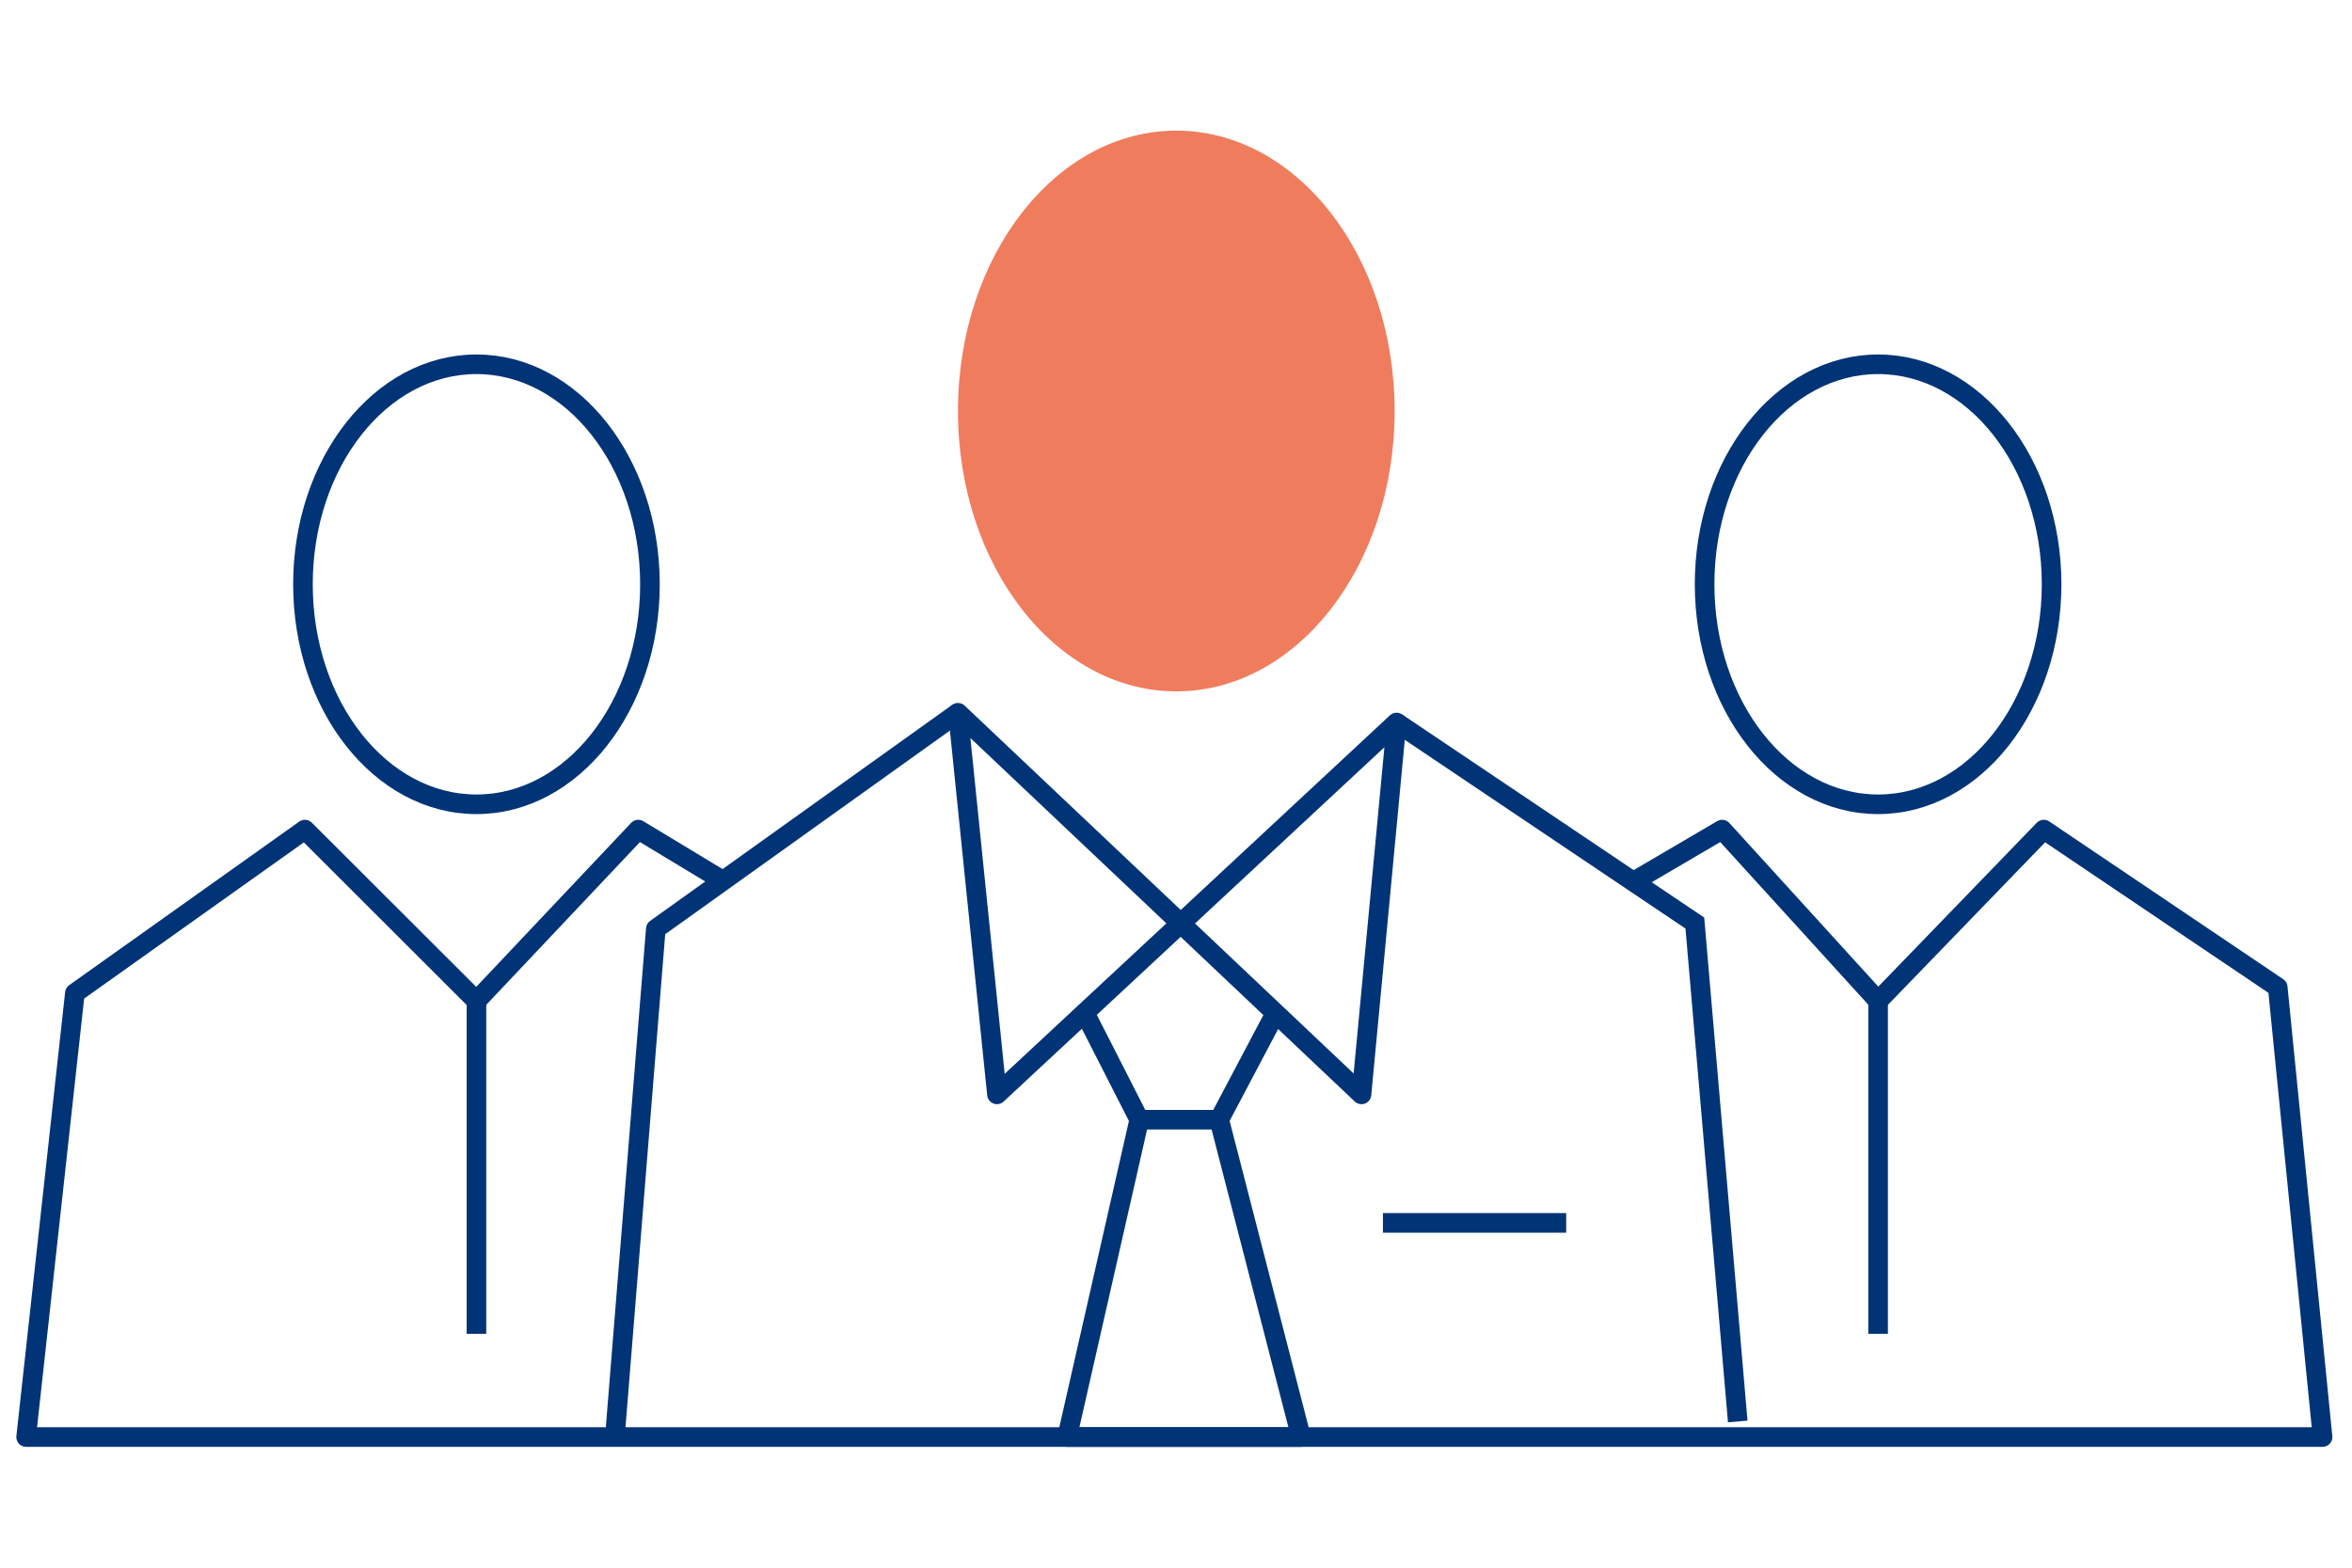 <svg width="180" height="120" viewBox="0 0 180 120" fill="none" xmlns="http://www.w3.org/2000/svg">
<path d="M90.023 52.921C99.251 52.921 106.732 43.313 106.732 31.46C106.732 19.608 99.251 10 90.023 10C80.794 10 73.313 19.608 73.313 31.46C73.313 43.313 80.794 52.921 90.023 52.921Z" fill="#F07C5E"/>
<path d="M106.881 55.306L104.196 83.771L73.313 54.56L76.297 83.771L106.881 55.306Z" stroke="#013476" stroke-width="1.5" stroke-miterlimit="10" stroke-linejoin="round"/>
<path d="M106.882 55.306L129.708 70.656L132.99 108.808" stroke="#013476" stroke-width="1.5" stroke-miterlimit="10"/>
<path d="M83.011 77.512L87.188 85.708L81.668 110.001H99.571L93.305 85.708L97.632 77.512" stroke="#013476" stroke-width="1.5" stroke-miterlimit="10" stroke-linejoin="round"/>
<path d="M87.188 85.708H93.305" stroke="#013476" stroke-width="1.5" stroke-miterlimit="10" stroke-linejoin="round"/>
<path d="M73.313 54.56L50.189 71.103L47.056 110" stroke="#013476" stroke-width="1.5" stroke-miterlimit="10" stroke-linejoin="round"/>
<path d="M105.837 93.606H119.861" stroke="#013476" stroke-width="1.5" stroke-miterlimit="10" stroke-linejoin="round"/>
<path d="M143.732 61.565C151.065 61.565 157.01 54.025 157.01 44.724C157.01 35.424 151.065 27.884 143.732 27.884C136.399 27.884 130.454 35.424 130.454 44.724C130.454 54.025 136.399 61.565 143.732 61.565Z" stroke="#013476" stroke-width="1.5" stroke-miterlimit="10" stroke-linejoin="round"/>
<path d="M36.463 61.565C43.796 61.565 49.741 54.025 49.741 44.724C49.741 35.424 43.796 27.884 36.463 27.884C29.13 27.884 23.185 35.424 23.185 44.724C23.185 54.025 29.13 61.565 36.463 61.565Z" stroke="#013476" stroke-width="1.5" stroke-miterlimit="10" stroke-linejoin="round"/>
<path d="M143.732 76.617V102.102" stroke="#013476" stroke-width="1.5" stroke-miterlimit="10" stroke-linejoin="round"/>
<path d="M55.261 67.377L48.846 63.502L36.463 76.617L23.334 63.502L5.73 76.021L2 110H177.747L174.316 75.573L156.413 63.502L143.732 76.617L131.796 63.502L124.934 67.526" stroke="#013476" stroke-width="1.5" stroke-miterlimit="10" stroke-linejoin="round"/>
<path d="M36.463 76.617V102.102" stroke="#013476" stroke-width="1.5" stroke-miterlimit="10" stroke-linejoin="round"/>
</svg>
